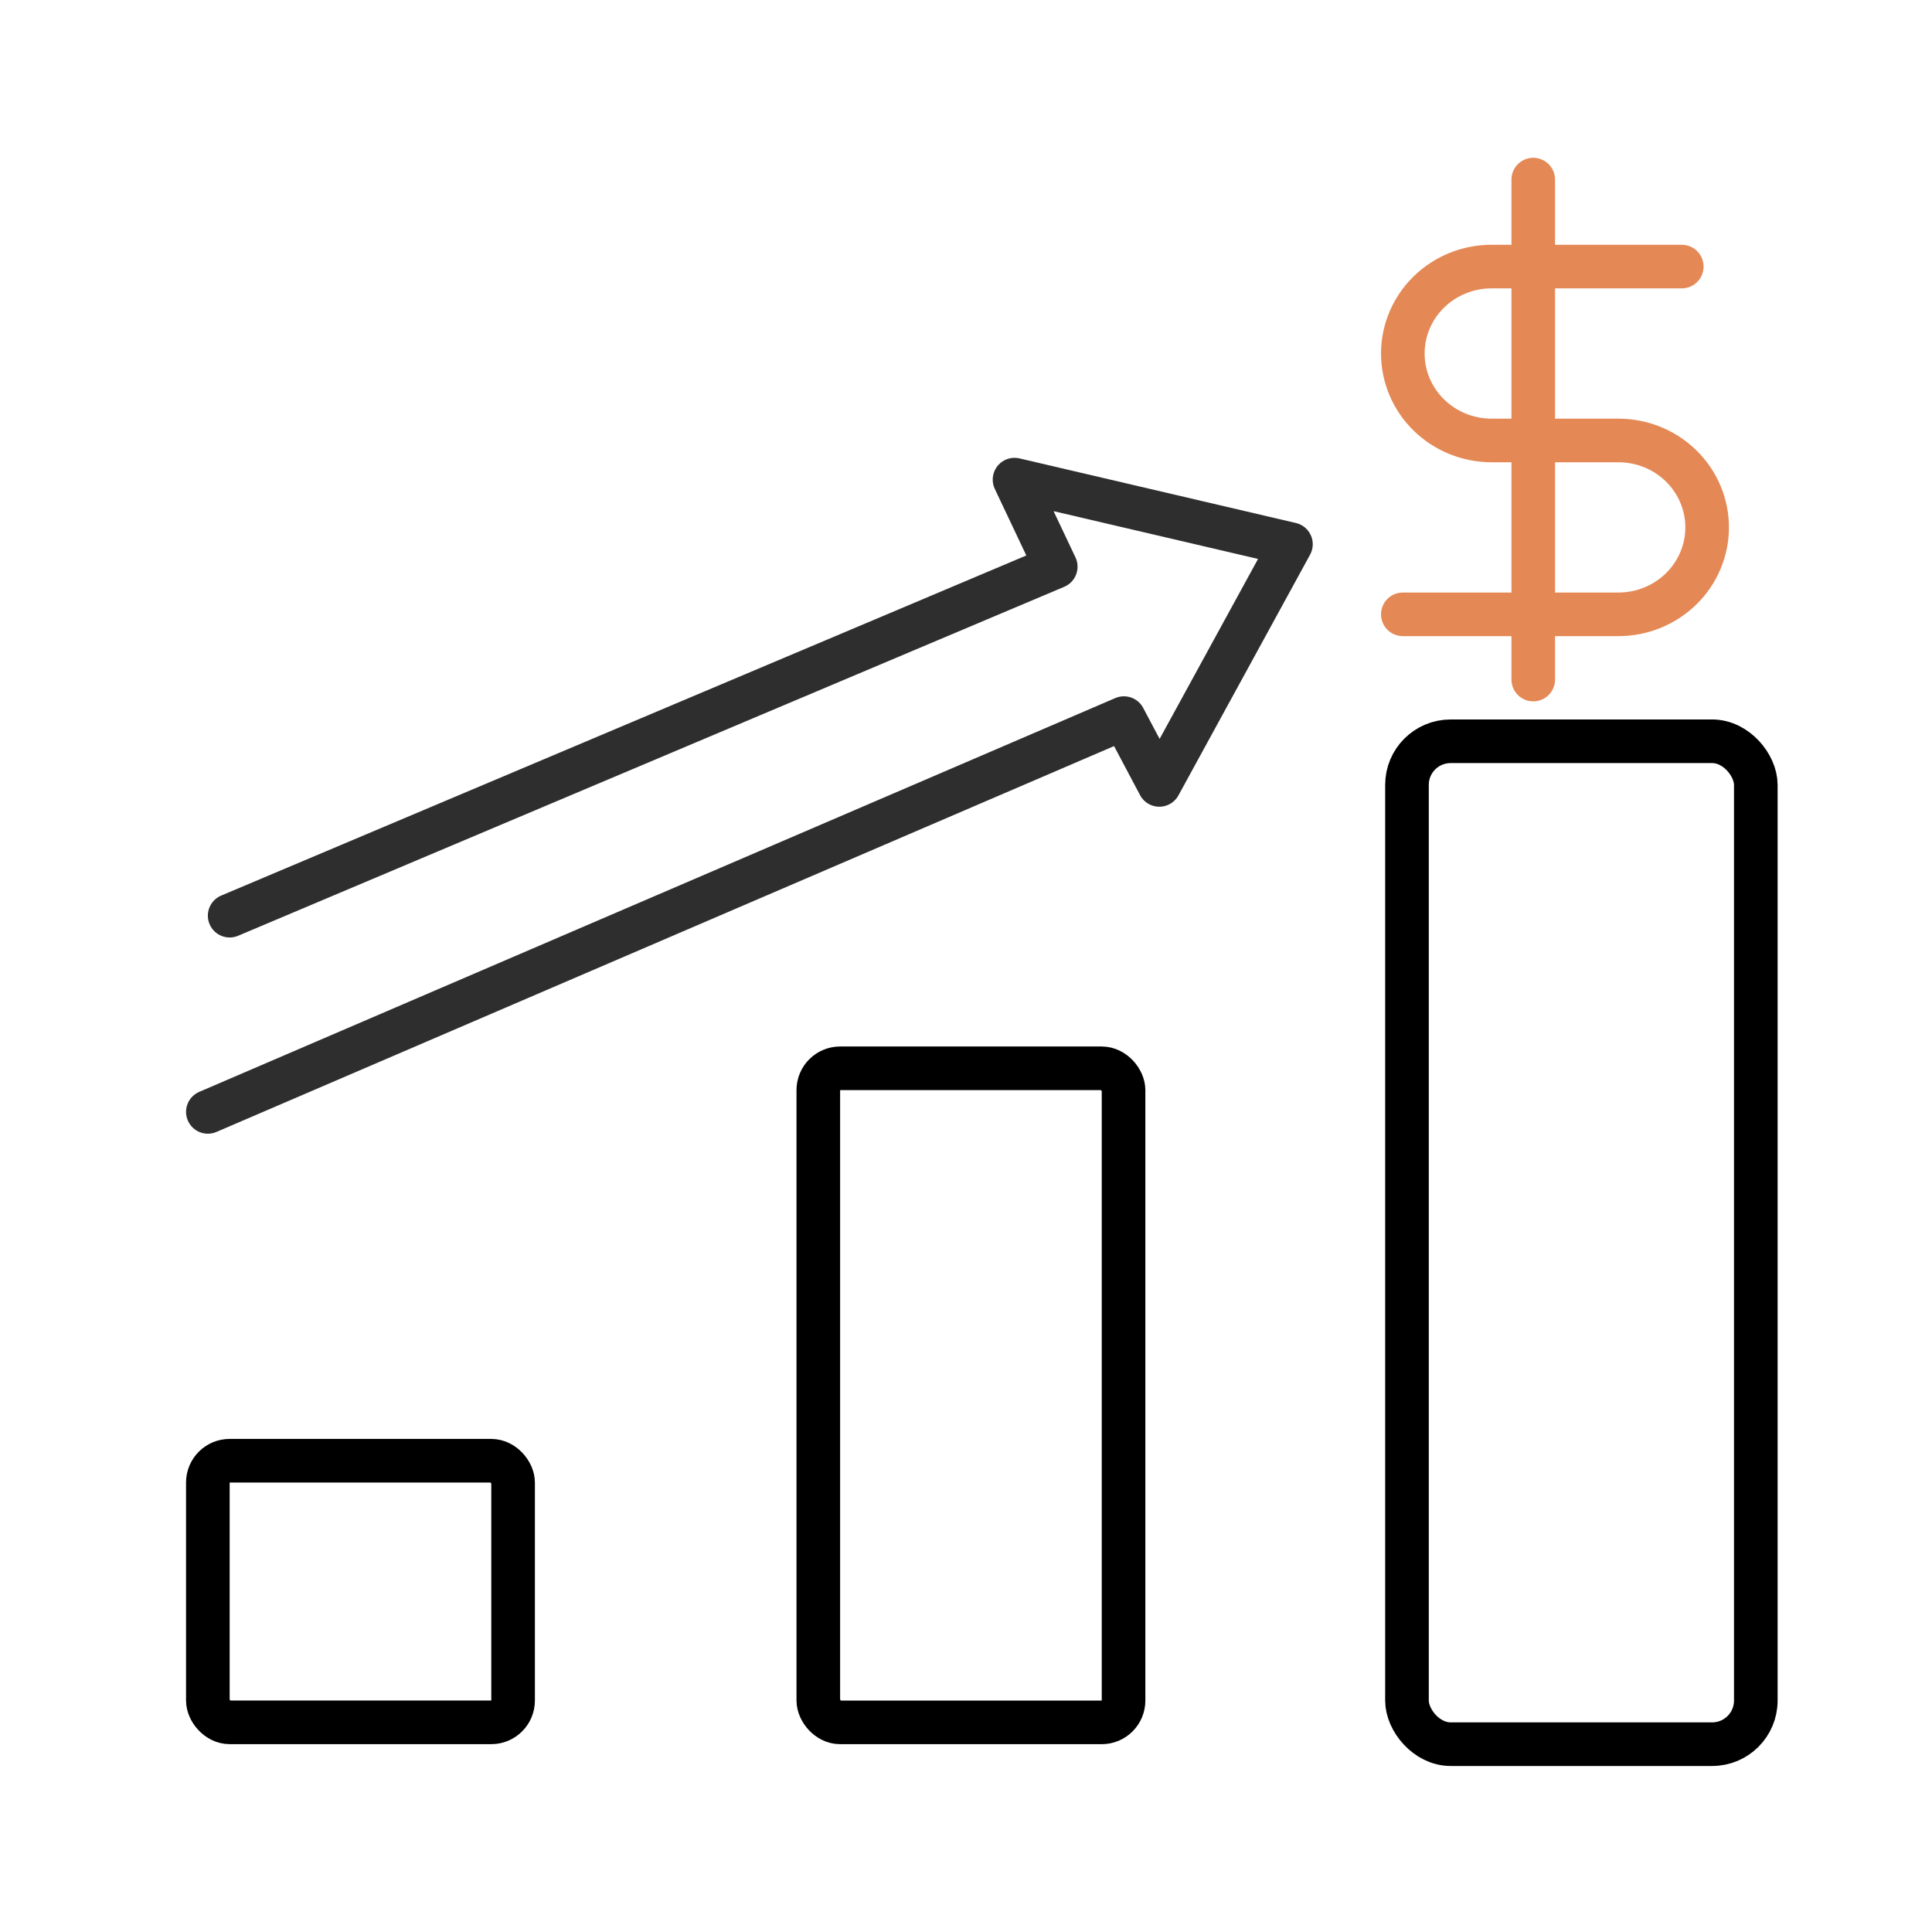 <svg xmlns="http://www.w3.org/2000/svg" width="101" height="101" viewBox="0 0 101 101" fill="none"><rect x="10.866" y="76.363" width="15.957" height="13.677" rx="1.14" stroke="black" stroke-width="2.28"></rect><rect x="42.779" y="55.848" width="15.957" height="34.193" rx="1.14" stroke="black" stroke-width="2.28"></rect><rect x="73.553" y="38.752" width="18.236" height="52.429" rx="2.28" stroke="black" stroke-width="2.28"></rect><path d="M80.154 9.389L80.154 35.526" stroke="#E48956" stroke-width="2.28" stroke-linecap="round" stroke-linejoin="round"></path><path d="M87.919 13.935H77.976C76.745 13.935 75.565 14.414 74.695 15.266C73.825 16.118 73.336 17.274 73.336 18.48C73.336 19.686 73.825 20.842 74.695 21.694C75.565 22.547 76.745 23.026 77.976 23.026H84.605C85.835 23.026 87.016 23.504 87.886 24.357C88.756 25.209 89.245 26.365 89.245 27.571C89.245 28.776 88.756 29.933 87.886 30.785C87.016 31.637 85.835 32.116 84.605 32.116H73.336" stroke="#E48956" stroke-width="2.28" stroke-linecap="round" stroke-linejoin="round"></path><path d="M12.006 47.869L55.192 29.626L53.037 25.074L67.487 28.451L60.606 41.033L58.755 37.541L10.866 58.127" stroke="#2E2E2E" stroke-width="2.28" stroke-linecap="round" stroke-linejoin="round"></path></svg>